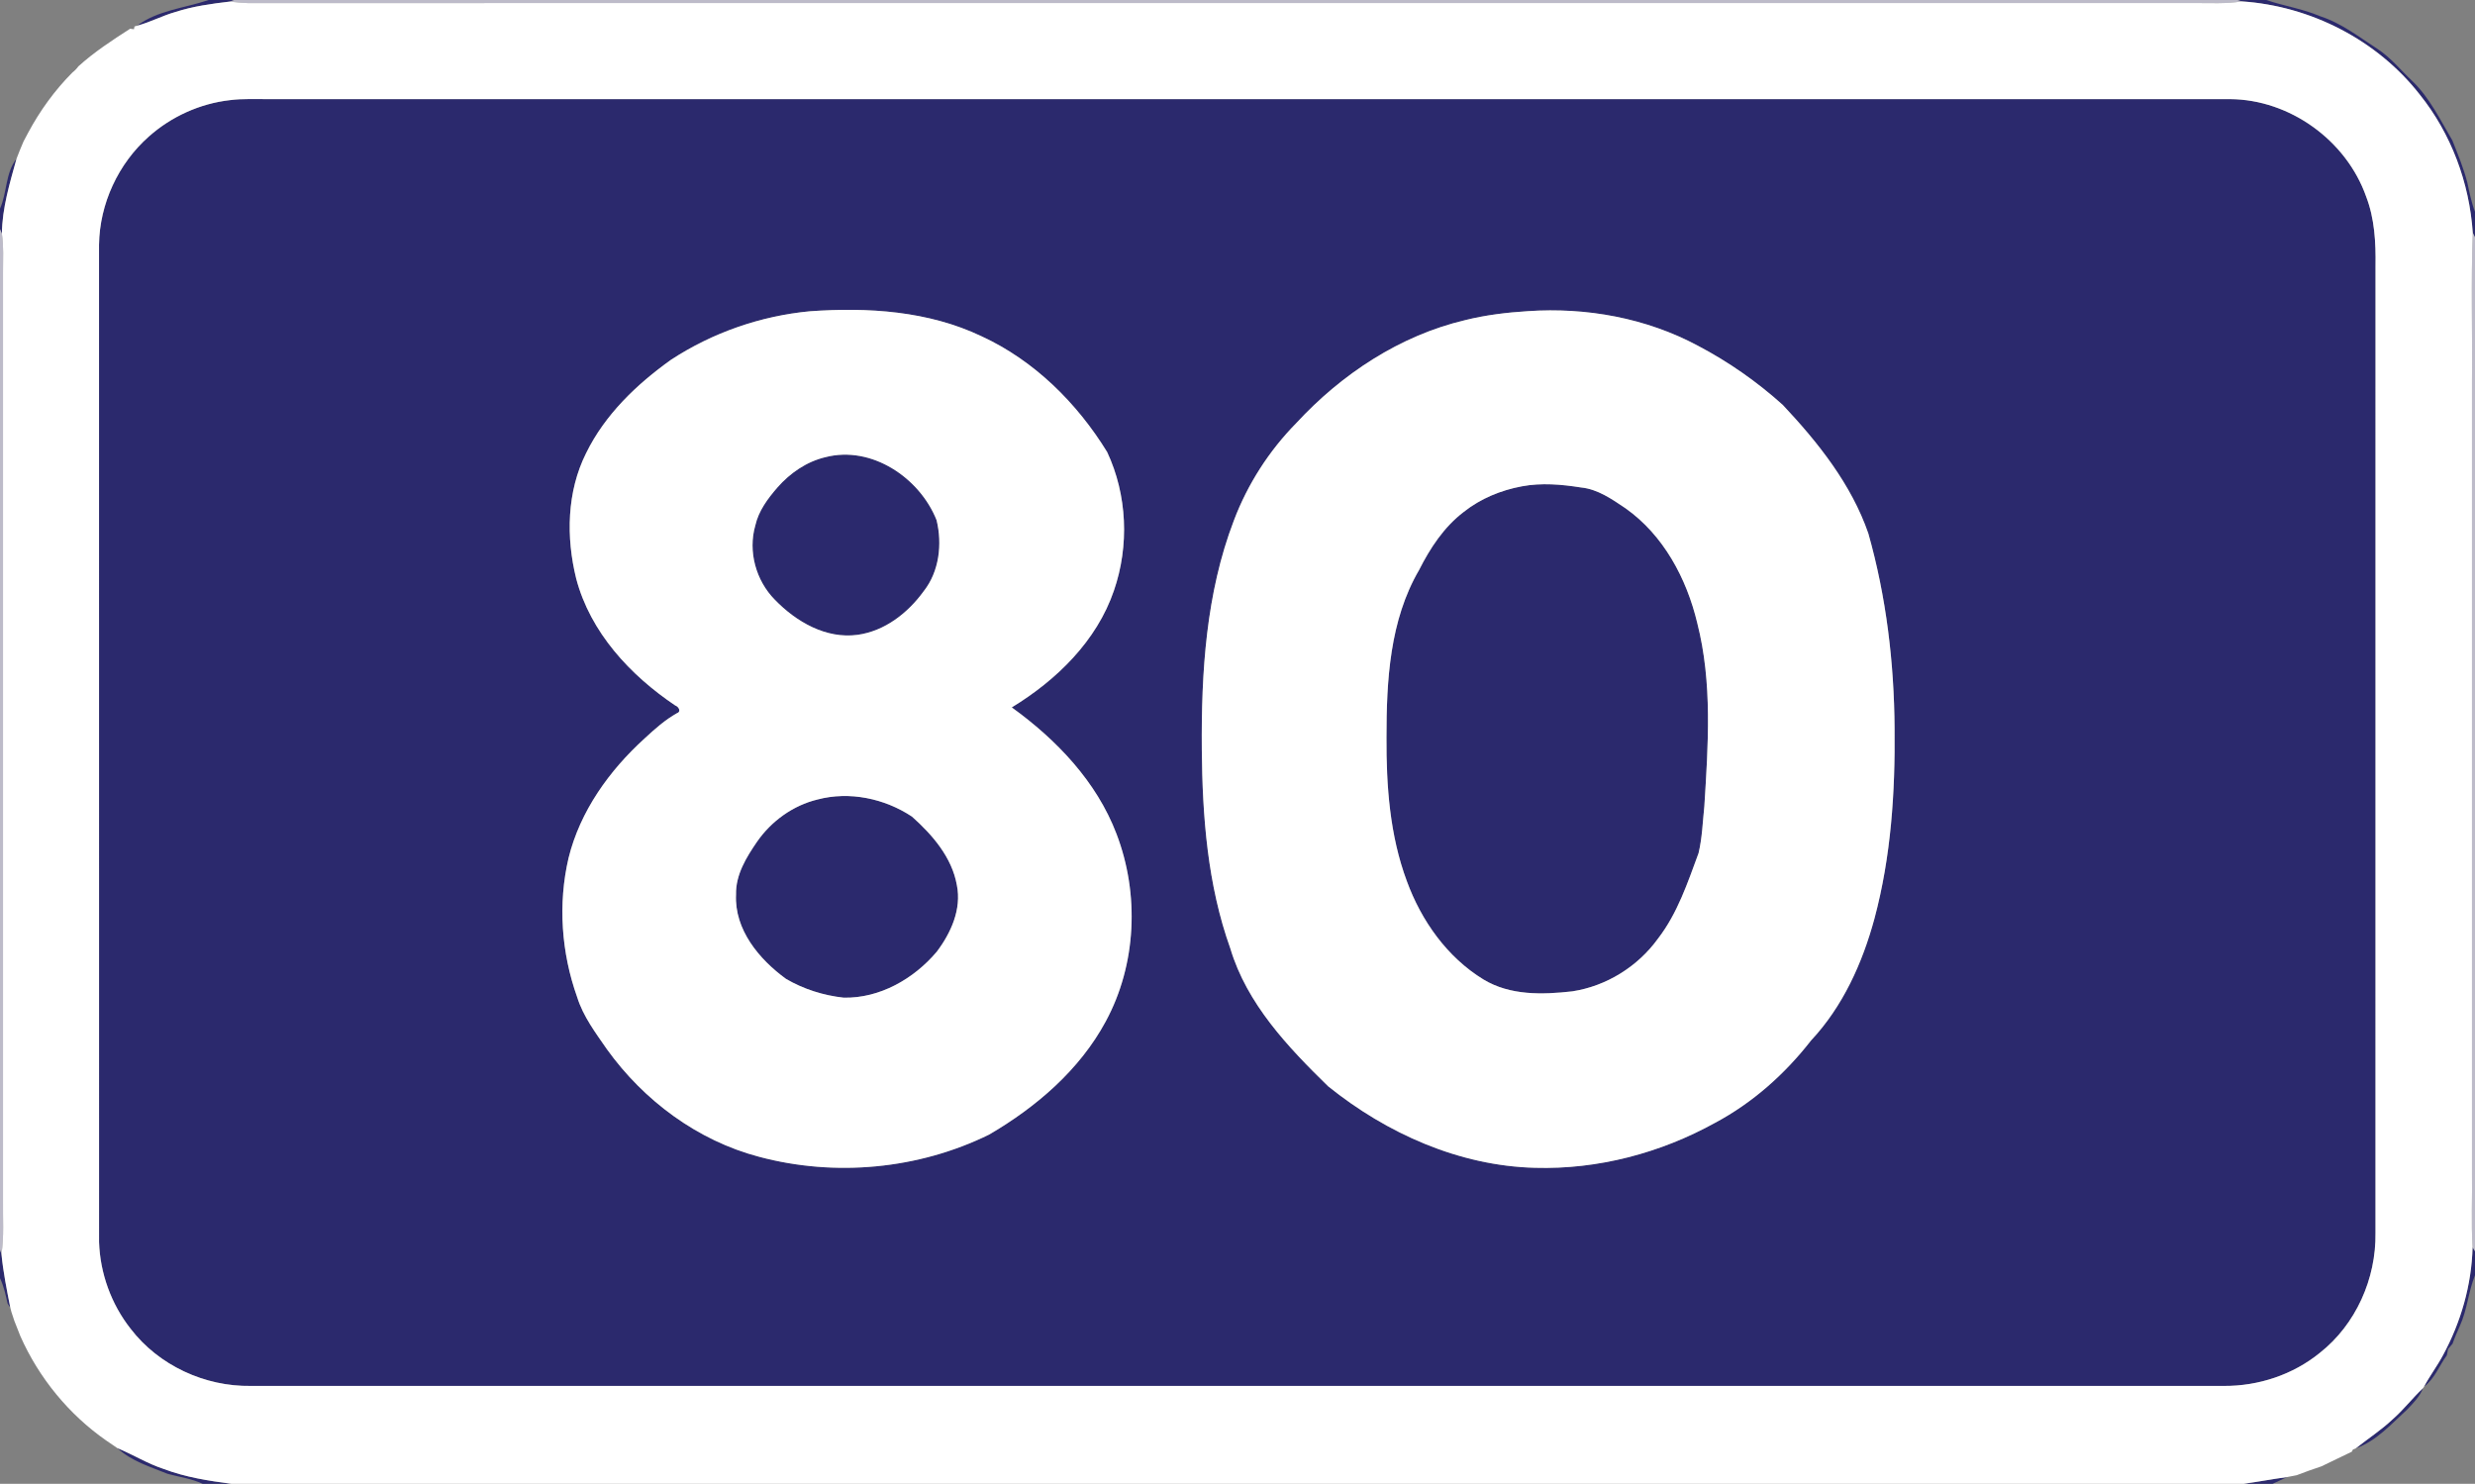 <?xml version="1.0" encoding="UTF-8" ?>
<!DOCTYPE svg PUBLIC "-//W3C//DTD SVG 1.1//EN" "http://www.w3.org/Graphics/SVG/1.1/DTD/svg11.dtd">
<svg width="819pt" height="491pt" viewBox="0 0 819 491" version="1.1" xmlns="http://www.w3.org/2000/svg">
<rect x="0" y="0" width="819" height="491" fill="#808080" stroke="none"/>
<g id="#2b296dff">
<path fill="#2b296d" opacity="1.00" d=" M 69.06 0.00 L 77.51 0.00 L 75.98 0.53 C 69.95 1.24 63.91 2.07 58.11 3.94 C 53.75 5.17 49.73 7.36 45.34 8.51 C 52.21 3.38 61.14 2.68 69.06 0.00 Z" />
<path fill="#2b296d" opacity="1.00" d=" M 740.24 0.00 L 749.93 0.00 C 755.78 2.00 761.96 2.88 767.67 5.34 C 774.77 7.62 780.68 12.27 786.85 16.27 C 791.19 19.14 794.47 23.26 798.23 26.80 C 804.01 32.36 807.50 39.67 811.52 46.49 C 813.34 51.08 815.24 55.67 816.47 60.46 C 817.16 63.70 817.79 66.97 819.00 70.06 L 819.00 78.55 L 818.26 77.04 C 817.15 60.49 811.13 44.26 800.72 31.29 C 786.63 13.26 764.65 1.99 741.87 0.46 L 740.24 0.00 Z" />
<path fill="#2b296d" opacity="1.00" d=" M 76.09 33.14 C 80.37 32.58 84.70 32.85 89.01 32.80 C 305.32 32.79 521.63 32.78 737.94 32.80 C 757.71 32.93 776.40 46.44 782.97 65.04 C 785.79 72.34 786.20 80.27 786.08 88.02 C 786.06 194.67 786.08 301.33 786.07 407.99 C 786.31 423.10 779.58 438.29 767.65 447.68 C 758.78 454.90 747.36 458.68 735.97 458.62 C 518.32 458.63 300.67 458.62 83.02 458.62 C 67.78 458.87 52.53 451.85 43.23 439.71 C 36.81 431.57 33.11 421.35 32.78 410.99 C 32.76 300.99 32.79 190.99 32.77 80.99 C 32.96 67.44 39.12 54.13 49.27 45.17 C 56.70 38.56 66.20 34.26 76.09 33.14 M 505.63 102.96 C 498.64 103.40 491.65 104.23 484.85 105.93 C 463.20 111.05 443.95 123.78 428.96 140.00 C 419.94 149.18 412.85 160.19 408.30 172.24 C 399.08 196.31 397.49 222.45 397.69 247.98 C 397.88 270.20 399.58 292.80 407.13 313.87 C 412.60 332.15 426.15 346.44 439.49 359.46 C 458.86 375.06 482.86 385.81 507.97 386.44 C 528.72 387.04 549.47 381.56 567.58 371.53 C 579.98 364.91 590.67 355.37 599.28 344.31 C 609.81 333.07 616.29 318.68 620.28 303.95 C 625.76 283.47 627.16 262.16 626.93 241.04 C 626.79 219.29 624.18 197.48 618.25 176.53 C 612.60 160.22 601.62 146.43 589.94 134.00 C 581.45 126.35 572.00 119.74 561.88 114.42 C 544.73 105.23 524.97 101.65 505.63 102.96 M 222.05 119.05 C 210.68 127.17 200.18 137.22 193.97 149.91 C 187.55 162.68 187.28 177.81 190.67 191.48 C 195.34 209.24 208.53 223.43 223.46 233.46 C 224.50 233.78 225.55 235.47 224.03 235.99 C 220.05 238.23 216.63 241.28 213.30 244.37 C 201.62 254.98 191.96 268.43 188.14 283.92 C 184.59 299.10 185.75 315.31 190.99 329.97 C 192.98 336.37 197.09 341.78 200.85 347.22 C 213.06 364.22 230.83 377.43 251.19 382.79 C 276.36 389.51 303.95 386.94 327.34 375.43 C 342.92 366.33 357.25 354.05 365.91 337.98 C 376.10 319.13 377.09 295.83 369.45 275.92 C 362.85 258.61 349.60 244.77 334.80 234.09 C 349.60 225.06 362.92 212.13 368.62 195.40 C 373.72 180.60 373.02 163.81 366.38 149.61 C 356.41 133.38 342.24 119.31 324.81 111.28 C 307.20 102.88 287.19 101.63 268.01 103.00 C 251.69 104.54 235.76 110.08 222.05 119.05 Z" />
<path fill="#2b296d" opacity="1.00" d=" M 0.00 69.04 C 2.39 63.72 1.75 57.24 5.47 52.52 C 3.22 60.65 0.72 68.84 0.63 77.35 L 0.00 75.82 L 0.00 69.04 Z" />
<path fill="#2b296d" opacity="1.00" d=" M 273.18 151.27 C 288.44 147.35 304.36 158.11 309.92 172.12 C 311.85 180.03 310.82 189.07 305.68 195.62 C 300.44 202.85 292.81 208.83 283.76 210.08 C 273.31 211.48 263.47 205.76 256.42 198.49 C 250.16 192.17 247.47 182.51 249.93 173.92 C 251.01 169.06 254.06 164.99 257.26 161.30 C 261.45 156.52 266.94 152.73 273.18 151.27 Z" />
<path fill="#2b296d" opacity="1.00" d=" M 503.60 160.93 C 510.09 159.71 516.71 160.29 523.18 161.31 C 528.71 161.86 533.41 165.18 537.89 168.19 C 550.47 177.08 558.11 191.41 561.63 206.14 C 566.70 225.97 565.24 246.63 563.98 266.83 C 563.43 272.00 563.28 277.24 562.07 282.31 C 558.45 292.10 555.11 302.23 548.64 310.60 C 541.95 319.86 531.58 326.32 520.27 328.05 C 510.39 329.17 499.71 329.46 490.89 324.12 C 478.87 316.78 470.30 304.65 465.53 291.56 C 459.89 276.42 458.72 260.05 458.80 244.02 C 458.80 225.20 459.86 205.29 469.58 188.63 C 473.24 181.37 477.84 174.36 484.38 169.39 C 489.94 164.98 496.66 162.22 503.60 160.93 Z" />
<path fill="#2b296d" opacity="1.00" d=" M 270.47 264.58 C 281.09 261.75 292.70 264.22 301.78 270.22 C 308.55 276.25 315.01 283.71 316.64 292.92 C 318.25 300.86 314.66 308.76 309.96 314.97 C 302.39 323.92 291.11 330.39 279.17 330.14 C 272.50 329.40 265.92 327.33 260.12 323.94 C 251.21 317.46 242.99 307.63 243.56 295.98 C 243.42 289.46 246.97 283.69 250.53 278.51 C 255.26 271.71 262.39 266.55 270.47 264.58 Z" />
<path fill="#2b296d" opacity="1.00" d=" M 0.00 413.47 L 0.49 415.04 C 1.07 420.97 2.25 426.82 3.40 432.67 L 2.53 431.39 C 1.89 428.52 1.27 425.63 0.00 422.96 L 0.00 413.47 Z" />
<path fill="#2b296d" opacity="1.00" d=" M 818.20 412.72 L 819.00 414.04 L 819.00 421.99 C 816.79 427.45 816.43 433.46 813.96 438.82 C 813.10 440.74 812.26 442.67 811.57 444.66 C 811.20 445.09 810.47 445.95 810.10 446.37 C 810.00 446.90 809.78 447.96 809.68 448.48 C 807.15 451.94 805.66 456.23 802.13 458.87 C 804.02 455.30 806.47 452.07 808.38 448.51 C 814.33 437.55 817.88 425.20 818.20 412.72 Z" />
<path fill="#2b296d" opacity="1.00" d=" M 791.72 469.69 C 795.37 466.51 798.30 462.63 801.83 459.33 C 800.70 462.15 798.57 464.33 796.50 466.47 C 791.31 471.23 786.33 476.87 779.55 479.27 C 783.59 476.06 787.96 473.25 791.72 469.69 Z" />
<path fill="#2b296d" opacity="1.00" d=" M 38.86 479.21 C 44.04 481.35 48.83 484.35 54.18 486.10 C 61.36 488.82 68.97 490.02 76.55 491.00 L 67.03 491.00 C 63.37 489.27 59.33 488.77 55.47 487.71 C 49.71 485.36 43.53 483.56 38.86 479.21 Z" />
<path fill="#2b296d" opacity="1.00" d=" M 742.47 491.00 C 747.26 490.33 752.01 489.44 756.81 488.78 L 755.51 489.39 C 754.36 489.93 753.21 490.47 752.06 491.00 L 742.47 491.00 Z" />
</g>
<g id="#bdbbc9fe">
<path fill="#bdbbc9" opacity="1.00" d=" M 77.51 0.00 L 740.24 0.00 L 741.87 0.46 C 736.61 1.33 731.27 0.97 725.98 1.00 C 511.34 1.02 296.70 0.98 82.06 1.02 C 80.03 0.97 78.00 0.74 75.98 0.53 L 77.51 0.00 Z" />
<path fill="#bdbbc9" opacity="1.00" d=" M 0.00 75.82 L 0.63 77.35 C 1.26 81.55 1.00 85.80 1.00 90.03 C 1.00 192.35 1.00 294.68 1.00 397.00 C 0.90 403.01 1.40 409.06 0.49 415.04 L 0.00 413.47 L 0.00 75.82 Z" />
<path fill="#bdbbc9" opacity="1.00" d=" M 818.26 77.04 L 819.00 78.55 L 819.00 414.04 L 818.20 412.72 C 817.69 404.50 818.14 396.26 818.00 388.04 C 818.00 300.69 818.00 213.34 818.00 126.00 C 818.17 109.68 817.64 93.35 818.26 77.04 Z" />
</g>
<g id="#ffffffff">
<path fill="#ffffff" opacity="1.00" d=" M 58.11 3.94 C 63.91 2.07 69.95 1.24 75.98 0.53 C 78.00 0.74 80.03 0.97 82.06 1.02 C 296.70 0.98 511.34 1.02 725.98 1.00 C 731.27 0.97 736.61 1.33 741.87 0.46 C 764.65 1.99 786.63 13.26 800.72 31.29 C 811.13 44.26 817.15 60.49 818.26 77.04 C 817.64 93.35 818.17 109.68 818.00 126.00 C 818.00 213.34 818.00 300.69 818.00 388.04 C 818.14 396.26 817.69 404.50 818.20 412.72 C 817.88 425.20 814.33 437.55 808.38 448.51 C 806.47 452.07 804.02 455.30 802.13 458.87 C 802.06 458.99 801.91 459.22 801.83 459.33 C 798.30 462.63 795.37 466.51 791.72 469.69 C 787.96 473.25 783.59 476.06 779.55 479.27 C 779.31 479.37 778.84 479.56 778.61 479.66 C 778.52 479.84 778.33 480.20 778.24 480.38 C 774.88 481.97 771.54 483.62 768.18 485.23 C 765.41 486.13 762.69 487.14 759.98 488.17 C 758.91 488.37 757.85 488.57 756.81 488.78 C 752.01 489.44 747.26 490.33 742.47 491.00 L 76.55 491.00 C 68.97 490.02 61.36 488.82 54.18 486.10 C 48.83 484.35 44.04 481.35 38.86 479.21 L 38.79 479.17 C 37.59 478.33 36.37 477.52 35.17 476.70 C 22.77 468.06 12.87 455.96 6.74 442.15 C 6.07 440.48 5.42 438.79 4.76 437.12 C 4.44 436.11 4.11 435.11 3.77 434.12 C 3.68 433.76 3.49 433.03 3.40 432.67 C 2.25 426.82 1.07 420.97 0.49 415.04 C 1.40 409.06 0.90 403.01 1.00 397.00 C 1.00 294.68 1.00 192.35 1.00 90.03 C 1.00 85.80 1.26 81.55 0.63 77.35 C 0.72 68.84 3.22 60.65 5.47 52.52 C 6.16 50.61 6.98 48.74 7.76 46.86 C 8.26 45.90 8.76 44.95 9.27 44.00 C 13.19 36.67 18.11 29.87 23.97 23.98 C 24.73 23.39 25.39 22.71 25.95 21.94 C 31.21 17.19 37.12 13.32 43.06 9.51 C 43.38 9.55 44.01 9.63 44.33 9.67 L 44.51 8.76 C 44.72 8.70 45.13 8.58 45.34 8.51 C 49.73 7.36 53.75 5.17 58.11 3.94 M 76.09 33.14 C 66.20 34.26 56.70 38.56 49.27 45.17 C 39.12 54.13 32.96 67.44 32.77 80.99 C 32.79 190.99 32.76 300.99 32.78 410.99 C 33.11 421.35 36.81 431.57 43.23 439.71 C 52.53 451.85 67.78 458.87 83.02 458.62 C 300.67 458.62 518.32 458.63 735.97 458.62 C 747.36 458.68 758.78 454.90 767.65 447.68 C 779.58 438.29 786.31 423.10 786.07 407.99 C 786.08 301.33 786.06 194.67 786.08 88.02 C 786.20 80.27 785.79 72.34 782.97 65.04 C 776.40 46.44 757.71 32.93 737.94 32.80 C 521.63 32.78 305.32 32.79 89.01 32.80 C 84.70 32.85 80.37 32.58 76.09 33.14 Z" />
<path fill="#ffffff" opacity="1.00" d=" M 505.63 102.96 C 524.97 101.65 544.73 105.23 561.88 114.42 C 572.00 119.74 581.45 126.35 589.94 134.00 C 601.62 146.43 612.60 160.22 618.25 176.53 C 624.18 197.48 626.79 219.29 626.93 241.04 C 627.16 262.16 625.76 283.47 620.28 303.95 C 616.29 318.68 609.81 333.07 599.28 344.31 C 590.67 355.37 579.98 364.91 567.58 371.53 C 549.47 381.56 528.72 387.04 507.97 386.44 C 482.86 385.81 458.86 375.06 439.49 359.46 C 426.15 346.44 412.60 332.15 407.13 313.87 C 399.58 292.80 397.88 270.20 397.69 247.98 C 397.49 222.45 399.08 196.31 408.30 172.24 C 412.85 160.19 419.94 149.18 428.96 140.00 C 443.95 123.78 463.20 111.05 484.85 105.93 C 491.65 104.23 498.64 103.40 505.63 102.96 M 503.60 160.93 C 496.66 162.22 489.94 164.98 484.38 169.39 C 477.84 174.36 473.24 181.37 469.58 188.63 C 459.86 205.29 458.80 225.20 458.80 244.02 C 458.72 260.05 459.89 276.42 465.53 291.56 C 470.30 304.65 478.87 316.78 490.89 324.12 C 499.71 329.46 510.39 329.17 520.27 328.05 C 531.58 326.32 541.95 319.86 548.64 310.60 C 555.11 302.23 558.45 292.10 562.07 282.31 C 563.28 277.24 563.43 272.00 563.98 266.83 C 565.24 246.63 566.70 225.97 561.63 206.14 C 558.11 191.41 550.47 177.08 537.89 168.19 C 533.41 165.18 528.71 161.86 523.18 161.31 C 516.71 160.29 510.09 159.71 503.60 160.93 Z" />
<path fill="#ffffff" opacity="1.00" d=" M 222.05 119.05 C 235.76 110.08 251.69 104.54 268.01 103.00 C 287.19 101.63 307.20 102.88 324.81 111.28 C 342.24 119.31 356.41 133.38 366.38 149.61 C 373.02 163.81 373.72 180.60 368.62 195.40 C 362.92 212.13 349.60 225.06 334.80 234.09 C 349.60 244.77 362.85 258.61 369.45 275.92 C 377.09 295.83 376.10 319.13 365.91 337.98 C 357.25 354.05 342.92 366.33 327.34 375.43 C 303.95 386.94 276.36 389.51 251.19 382.79 C 230.83 377.43 213.06 364.22 200.85 347.22 C 197.09 341.78 192.98 336.37 190.99 329.97 C 185.75 315.31 184.59 299.10 188.14 283.92 C 191.96 268.43 201.62 254.98 213.30 244.37 C 216.63 241.28 220.05 238.23 224.03 235.99 C 225.55 235.47 224.50 233.78 223.46 233.46 C 208.53 223.43 195.34 209.24 190.67 191.48 C 187.28 177.81 187.55 162.68 193.97 149.91 C 200.18 137.22 210.68 127.17 222.05 119.05 M 273.18 151.27 C 266.94 152.73 261.45 156.52 257.26 161.30 C 254.06 164.99 251.01 169.06 249.93 173.92 C 247.47 182.51 250.16 192.17 256.42 198.49 C 263.47 205.76 273.31 211.48 283.76 210.08 C 292.81 208.83 300.44 202.85 305.68 195.62 C 310.82 189.07 311.85 180.03 309.92 172.12 C 304.36 158.11 288.44 147.35 273.18 151.27 M 270.47 264.58 C 262.39 266.55 255.26 271.71 250.53 278.51 C 246.97 283.69 243.42 289.46 243.56 295.98 C 242.99 307.63 251.21 317.46 260.12 323.94 C 265.92 327.33 272.50 329.40 279.17 330.14 C 291.11 330.39 302.39 323.92 309.96 314.97 C 314.66 308.76 318.25 300.86 316.64 292.92 C 315.01 283.71 308.55 276.25 301.78 270.22 C 292.70 264.22 281.09 261.75 270.47 264.58 Z" />
</g>
</svg>
